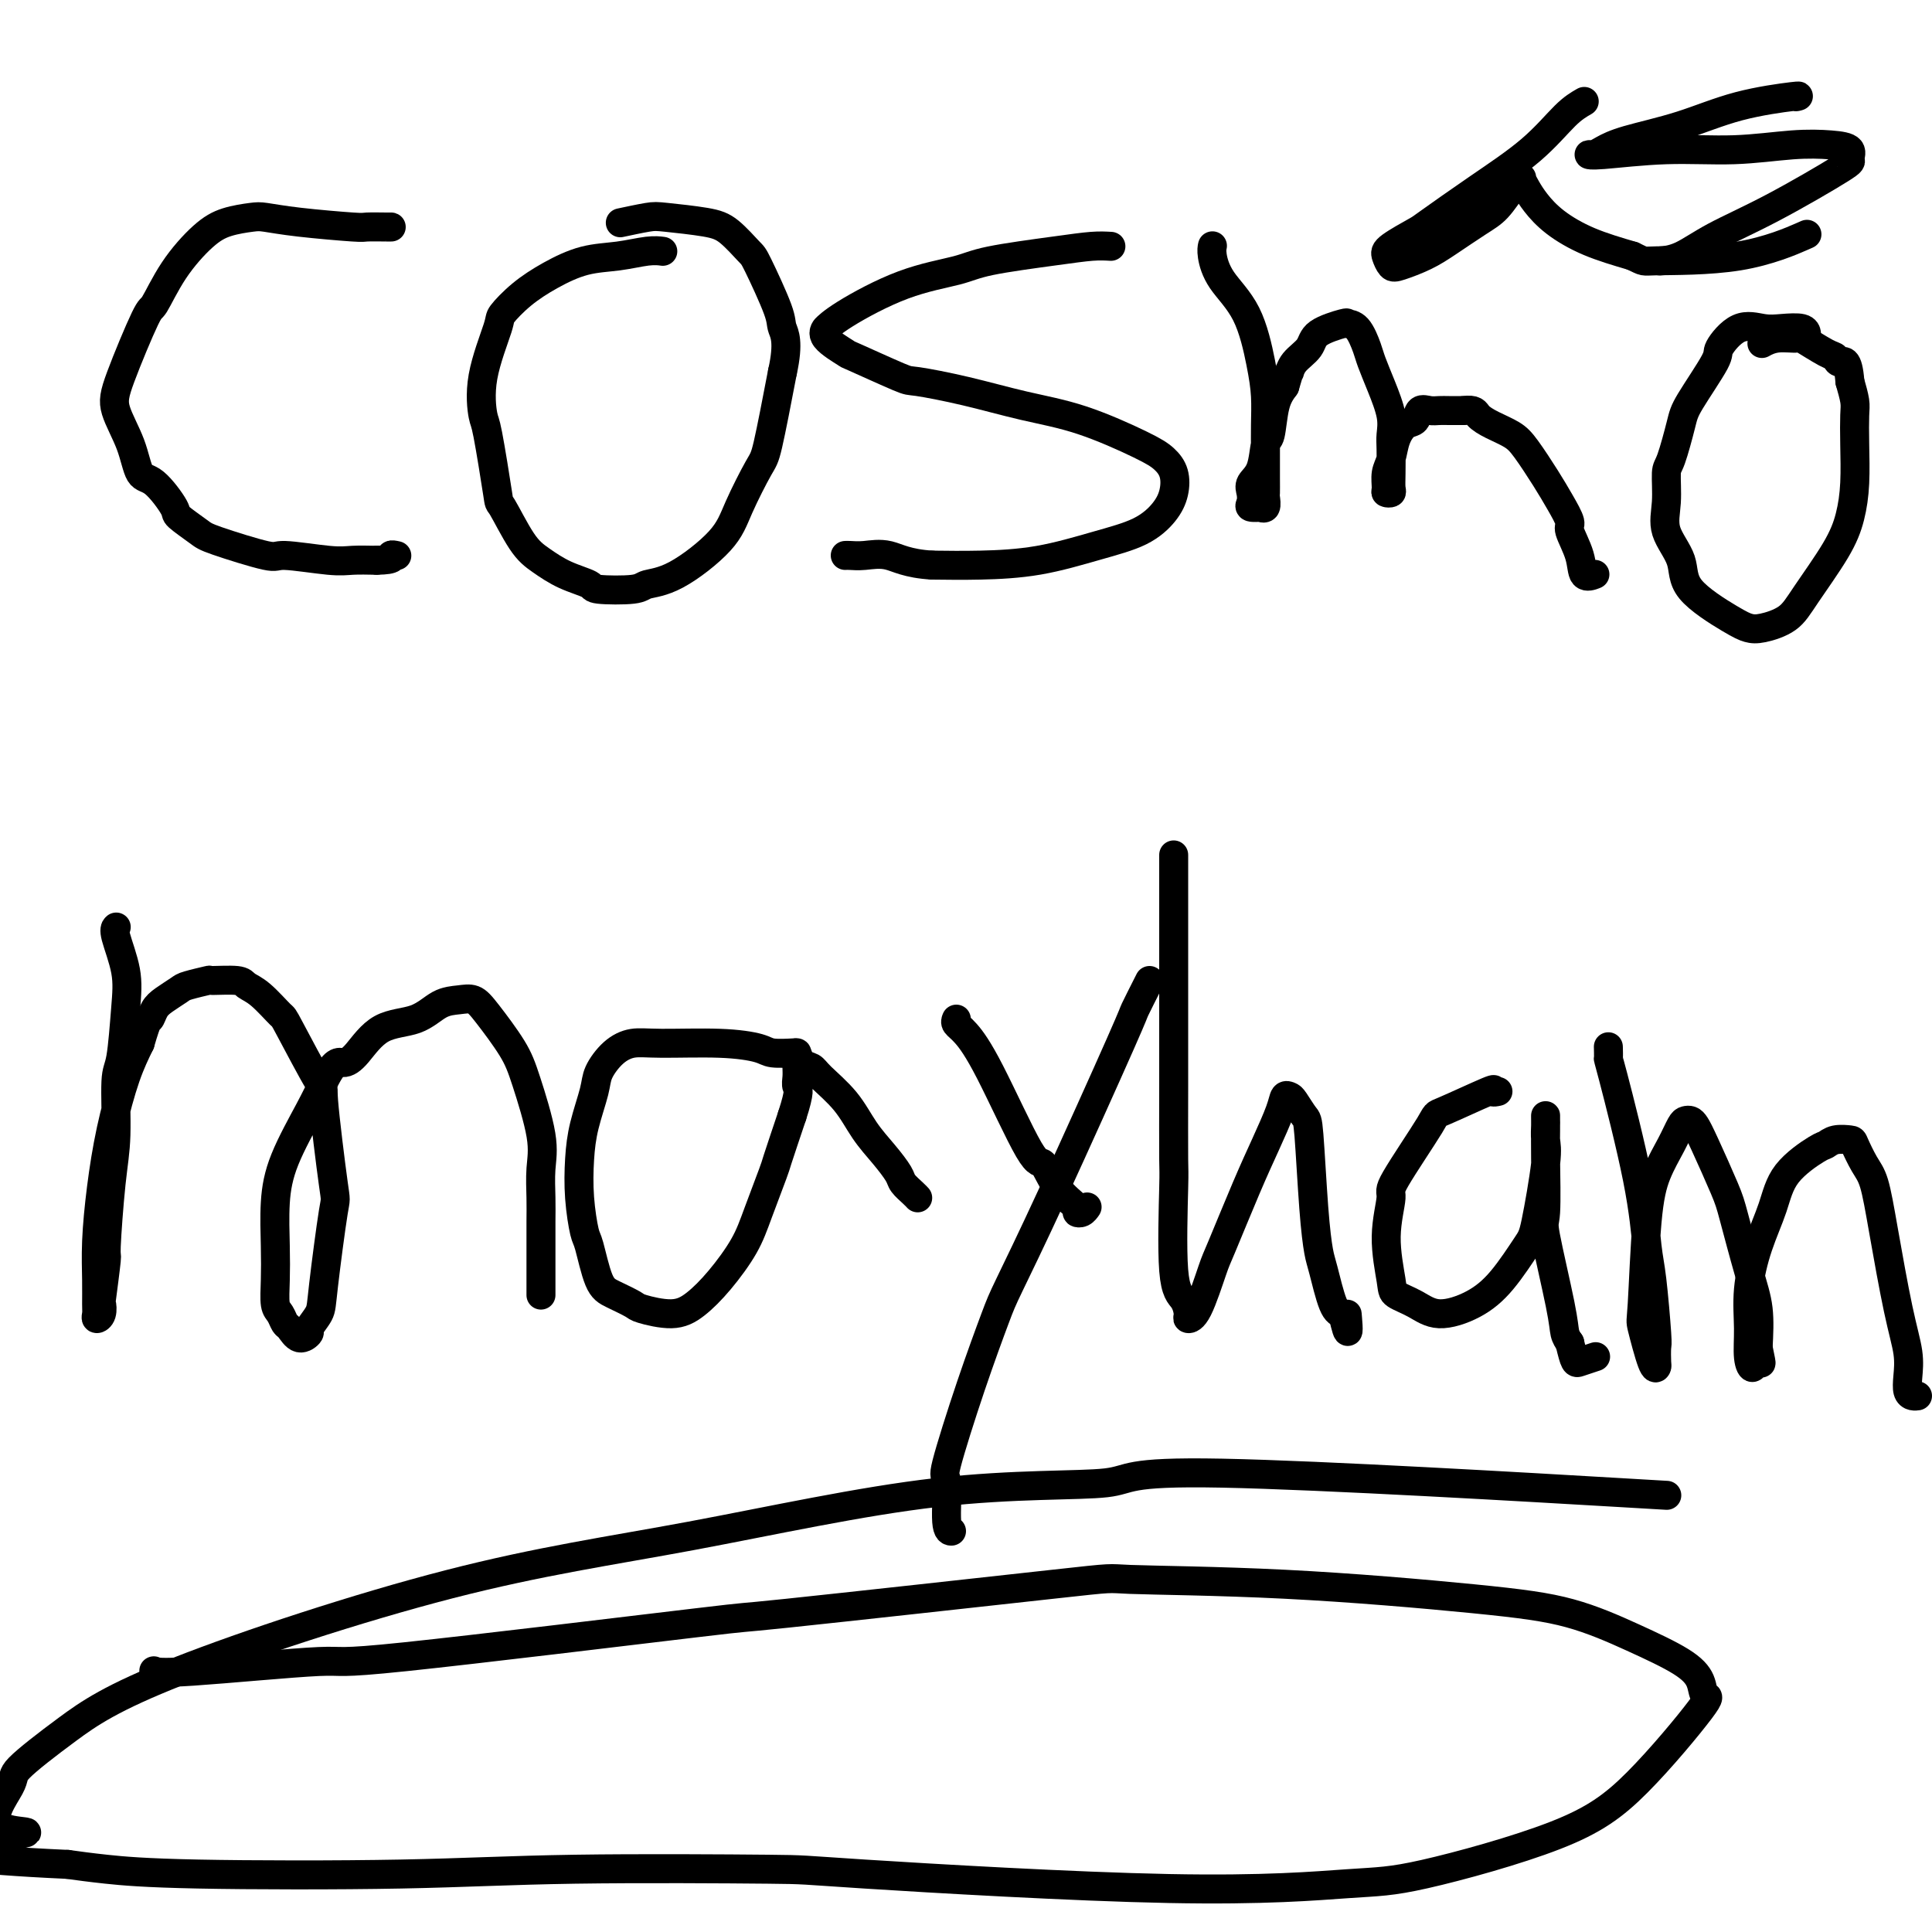 <svg viewBox='0 0 400 400' version='1.1' xmlns='http://www.w3.org/2000/svg' xmlns:xlink='http://www.w3.org/1999/xlink'><g fill='none' stroke='#000000' stroke-width='6' stroke-linecap='round' stroke-linejoin='round'><path d='M81,47c-0.004,-0.002 -0.008,-0.003 0,0c0.008,0.003 0.027,0.011 -1,0c-1.027,-0.011 -3.102,-0.042 -4,0c-0.898,0.042 -0.620,0.157 -3,0c-2.380,-0.157 -7.418,-0.586 -11,-1c-3.582,-0.414 -5.707,-0.813 -7,-1c-1.293,-0.187 -1.755,-0.161 -3,0c-1.245,0.161 -3.275,0.457 -5,1c-1.725,0.543 -3.145,1.334 -5,3c-1.855,1.666 -4.146,4.207 -6,7c-1.854,2.793 -3.272,5.837 -4,7c-0.728,1.163 -0.768,0.445 -2,3c-1.232,2.555 -3.657,8.382 -5,12c-1.343,3.618 -1.602,5.025 -1,7c0.602,1.975 2.067,4.516 3,7c0.933,2.484 1.335,4.910 2,6c0.665,1.090 1.591,0.843 3,2c1.409,1.157 3.299,3.719 4,5c0.701,1.281 0.212,1.281 1,2c0.788,0.719 2.854,2.158 4,3c1.146,0.842 1.372,1.087 4,2c2.628,0.913 7.657,2.493 10,3c2.343,0.507 1.999,-0.060 4,0c2.001,0.060 6.346,0.747 9,1c2.654,0.253 3.615,0.072 5,0c1.385,-0.072 3.192,-0.036 5,0'/><path d='M78,116c4.179,-0.071 3.125,-0.750 3,-1c-0.125,-0.250 0.679,-0.071 1,0c0.321,0.071 0.161,0.036 0,0'/><path d='M137,52c0.202,0.027 0.404,0.054 0,0c-0.404,-0.054 -1.416,-0.189 -3,0c-1.584,0.189 -3.742,0.702 -6,1c-2.258,0.298 -4.616,0.381 -7,1c-2.384,0.619 -4.794,1.775 -7,3c-2.206,1.225 -4.210,2.518 -6,4c-1.790,1.482 -3.368,3.153 -4,4c-0.632,0.847 -0.320,0.870 -1,3c-0.680,2.130 -2.353,6.369 -3,10c-0.647,3.631 -0.266,6.656 0,8c0.266,1.344 0.419,1.006 1,4c0.581,2.994 1.591,9.320 2,12c0.409,2.680 0.215,1.716 1,3c0.785,1.284 2.547,4.817 4,7c1.453,2.183 2.596,3.017 4,4c1.404,0.983 3.070,2.117 5,3c1.930,0.883 4.125,1.517 5,2c0.875,0.483 0.430,0.816 2,1c1.570,0.184 5.157,0.220 7,0c1.843,-0.220 1.944,-0.696 3,-1c1.056,-0.304 3.069,-0.435 6,-2c2.931,-1.565 6.780,-4.563 9,-7c2.220,-2.437 2.812,-4.313 4,-7c1.188,-2.687 2.974,-6.185 4,-8c1.026,-1.815 1.293,-1.947 2,-5c0.707,-3.053 1.853,-9.026 3,-15'/><path d='M162,77c1.393,-6.265 0.375,-7.927 0,-9c-0.375,-1.073 -0.108,-1.558 -1,-4c-0.892,-2.442 -2.942,-6.840 -4,-9c-1.058,-2.160 -1.123,-2.082 -2,-3c-0.877,-0.918 -2.565,-2.831 -4,-4c-1.435,-1.169 -2.617,-1.595 -5,-2c-2.383,-0.405 -5.969,-0.789 -8,-1c-2.031,-0.211 -2.508,-0.249 -4,0c-1.492,0.249 -3.998,0.785 -5,1c-1.002,0.215 -0.501,0.107 0,0'/><path d='M230,51c-1.140,-0.065 -2.280,-0.131 -4,0c-1.720,0.131 -4.022,0.457 -8,1c-3.978,0.543 -9.634,1.302 -13,2c-3.366,0.698 -4.442,1.335 -7,2c-2.558,0.665 -6.599,1.360 -11,3c-4.401,1.640 -9.164,4.227 -12,6c-2.836,1.773 -3.745,2.734 -4,3c-0.255,0.266 0.146,-0.163 0,0c-0.146,0.163 -0.838,0.918 0,2c0.838,1.082 3.205,2.491 4,3c0.795,0.509 0.017,0.118 2,1c1.983,0.882 6.726,3.038 9,4c2.274,0.962 2.078,0.729 4,1c1.922,0.271 5.960,1.045 10,2c4.040,0.955 8.081,2.092 12,3c3.919,0.908 7.717,1.586 12,3c4.283,1.414 9.052,3.564 12,5c2.948,1.436 4.074,2.159 5,3c0.926,0.841 1.653,1.799 2,3c0.347,1.201 0.314,2.644 0,4c-0.314,1.356 -0.909,2.626 -2,4c-1.091,1.374 -2.679,2.852 -5,4c-2.321,1.148 -5.375,1.968 -9,3c-3.625,1.032 -7.822,2.278 -12,3c-4.178,0.722 -8.337,0.921 -12,1c-3.663,0.079 -6.832,0.040 -10,0'/><path d='M193,117c-5.183,-0.298 -7.140,-1.544 -9,-2c-1.860,-0.456 -3.622,-0.122 -5,0c-1.378,0.122 -2.371,0.033 -3,0c-0.629,-0.033 -0.894,-0.009 -1,0c-0.106,0.009 -0.053,0.005 0,0'/><path d='M251,51c-0.007,0.030 -0.014,0.061 0,0c0.014,-0.061 0.049,-0.212 0,0c-0.049,0.212 -0.181,0.789 0,2c0.181,1.211 0.675,3.057 2,5c1.325,1.943 3.479,3.985 5,7c1.521,3.015 2.407,7.005 3,10c0.593,2.995 0.891,4.997 1,7c0.109,2.003 0.029,4.008 0,6c-0.029,1.992 -0.008,3.971 0,5c0.008,1.029 0.003,1.106 0,2c-0.003,0.894 -0.005,2.604 0,4c0.005,1.396 0.017,2.479 0,3c-0.017,0.521 -0.065,0.480 0,1c0.065,0.520 0.242,1.601 0,2c-0.242,0.399 -0.901,0.115 -1,0c-0.099,-0.115 0.364,-0.061 0,0c-0.364,0.061 -1.555,0.129 -2,0c-0.445,-0.129 -0.145,-0.455 0,-1c0.145,-0.545 0.133,-1.307 0,-2c-0.133,-0.693 -0.387,-1.315 0,-2c0.387,-0.685 1.416,-1.432 2,-3c0.584,-1.568 0.724,-3.956 1,-5c0.276,-1.044 0.690,-0.743 1,-2c0.310,-1.257 0.517,-4.074 1,-6c0.483,-1.926 1.241,-2.963 2,-4'/><path d='M266,80c1.294,-4.464 1.031,-3.123 1,-3c-0.031,0.123 0.172,-0.972 1,-2c0.828,-1.028 2.280,-1.988 3,-3c0.720,-1.012 0.708,-2.076 2,-3c1.292,-0.924 3.890,-1.708 5,-2c1.110,-0.292 0.734,-0.093 1,0c0.266,0.093 1.175,0.079 2,1c0.825,0.921 1.566,2.778 2,4c0.434,1.222 0.561,1.809 1,3c0.439,1.191 1.189,2.987 2,5c0.811,2.013 1.681,4.245 2,6c0.319,1.755 0.087,3.034 0,4c-0.087,0.966 -0.027,1.618 0,3c0.027,1.382 0.022,3.493 0,5c-0.022,1.507 -0.059,2.409 0,3c0.059,0.591 0.215,0.872 0,1c-0.215,0.128 -0.802,0.103 -1,0c-0.198,-0.103 -0.009,-0.283 0,-1c0.009,-0.717 -0.162,-1.969 0,-3c0.162,-1.031 0.659,-1.839 1,-3c0.341,-1.161 0.528,-2.675 1,-4c0.472,-1.325 1.229,-2.460 2,-3c0.771,-0.540 1.557,-0.484 2,-1c0.443,-0.516 0.544,-1.602 1,-2c0.456,-0.398 1.267,-0.107 2,0c0.733,0.107 1.390,0.029 2,0c0.610,-0.029 1.174,-0.008 2,0c0.826,0.008 1.913,0.004 3,0'/><path d='M303,85c2.410,-0.334 2.434,0.332 3,1c0.566,0.668 1.674,1.339 3,2c1.326,0.661 2.871,1.312 4,2c1.129,0.688 1.842,1.414 3,3c1.158,1.586 2.762,4.033 4,6c1.238,1.967 2.109,3.452 3,5c0.891,1.548 1.801,3.157 2,4c0.199,0.843 -0.314,0.919 0,2c0.314,1.081 1.455,3.166 2,5c0.545,1.834 0.493,3.417 1,4c0.507,0.583 1.573,0.167 2,0c0.427,-0.167 0.213,-0.083 0,0'/><path d='M374,69c-0.004,-0.030 -0.009,-0.060 0,0c0.009,0.060 0.030,0.208 0,0c-0.030,-0.208 -0.111,-0.774 -1,-1c-0.889,-0.226 -2.588,-0.113 -4,0c-1.412,0.113 -2.539,0.225 -4,0c-1.461,-0.225 -3.255,-0.788 -5,0c-1.745,0.788 -3.441,2.926 -4,4c-0.559,1.074 0.018,1.086 -1,3c-1.018,1.914 -3.631,5.732 -5,8c-1.369,2.268 -1.494,2.986 -2,5c-0.506,2.014 -1.392,5.325 -2,7c-0.608,1.675 -0.937,1.716 -1,3c-0.063,1.284 0.139,3.811 0,6c-0.139,2.189 -0.620,4.040 0,6c0.620,1.960 2.341,4.029 3,6c0.659,1.971 0.256,3.844 2,6c1.744,2.156 5.636,4.595 8,6c2.364,1.405 3.199,1.778 4,2c0.801,0.222 1.566,0.295 3,0c1.434,-0.295 3.537,-0.957 5,-2c1.463,-1.043 2.287,-2.469 4,-5c1.713,-2.531 4.315,-6.169 6,-9c1.685,-2.831 2.452,-4.854 3,-7c0.548,-2.146 0.876,-4.415 1,-7c0.124,-2.585 0.044,-5.487 0,-8c-0.044,-2.513 -0.050,-4.638 0,-6c0.050,-1.362 0.157,-1.961 0,-3c-0.157,-1.039 -0.579,-2.520 -1,-4'/><path d='M383,79c-0.403,-5.180 -1.411,-4.130 -2,-4c-0.589,0.130 -0.758,-0.660 -1,-1c-0.242,-0.340 -0.556,-0.231 -2,-1c-1.444,-0.769 -4.020,-2.416 -5,-3c-0.980,-0.584 -0.366,-0.105 -1,0c-0.634,0.105 -2.517,-0.164 -4,0c-1.483,0.164 -2.567,0.761 -3,1c-0.433,0.239 -0.217,0.119 0,0'/><path d='M24,192c0.059,-0.059 0.118,-0.118 0,0c-0.118,0.118 -0.414,0.412 0,2c0.414,1.588 1.537,4.471 2,7c0.463,2.529 0.265,4.705 0,8c-0.265,3.295 -0.597,7.708 -1,10c-0.403,2.292 -0.878,2.463 -1,5c-0.122,2.537 0.107,7.442 0,11c-0.107,3.558 -0.551,5.771 -1,10c-0.449,4.229 -0.904,10.474 -1,13c-0.096,2.526 0.167,1.333 0,3c-0.167,1.667 -0.763,6.195 -1,8c-0.237,1.805 -0.116,0.886 0,1c0.116,0.114 0.227,1.261 0,2c-0.227,0.739 -0.794,1.070 -1,1c-0.206,-0.070 -0.053,-0.541 0,-1c0.053,-0.459 0.005,-0.908 0,-2c-0.005,-1.092 0.032,-2.829 0,-5c-0.032,-2.171 -0.133,-4.778 0,-8c0.133,-3.222 0.500,-7.060 1,-11c0.500,-3.940 1.135,-7.984 2,-12c0.865,-4.016 1.962,-8.005 3,-11c1.038,-2.995 2.019,-4.998 3,-7'/><path d='M29,216c1.650,-5.677 1.776,-4.869 2,-5c0.224,-0.131 0.544,-1.202 1,-2c0.456,-0.798 1.046,-1.324 2,-2c0.954,-0.676 2.273,-1.502 3,-2c0.727,-0.498 0.862,-0.666 2,-1c1.138,-0.334 3.279,-0.832 4,-1c0.721,-0.168 0.022,-0.006 1,0c0.978,0.006 3.633,-0.146 5,0c1.367,0.146 1.446,0.589 2,1c0.554,0.411 1.582,0.791 3,2c1.418,1.209 3.224,3.247 4,4c0.776,0.753 0.521,0.220 2,3c1.479,2.780 4.690,8.873 6,11c1.310,2.127 0.717,0.287 1,4c0.283,3.713 1.441,12.977 2,17c0.559,4.023 0.519,2.803 0,6c-0.519,3.197 -1.518,10.810 -2,15c-0.482,4.190 -0.447,4.958 -1,6c-0.553,1.042 -1.692,2.358 -2,3c-0.308,0.642 0.216,0.610 0,1c-0.216,0.390 -1.172,1.200 -2,1c-0.828,-0.200 -1.528,-1.412 -2,-2c-0.472,-0.588 -0.715,-0.551 -1,-1c-0.285,-0.449 -0.613,-1.384 -1,-2c-0.387,-0.616 -0.833,-0.915 -1,-2c-0.167,-1.085 -0.057,-2.957 0,-5c0.057,-2.043 0.059,-4.257 0,-7c-0.059,-2.743 -0.181,-6.013 0,-9c0.181,-2.987 0.664,-5.689 2,-9c1.336,-3.311 3.525,-7.232 5,-10c1.475,-2.768 2.238,-4.384 3,-6'/><path d='M67,224c2.327,-4.728 3.143,-4.048 4,-4c0.857,0.048 1.755,-0.537 3,-2c1.245,-1.463 2.837,-3.805 5,-5c2.163,-1.195 4.898,-1.243 7,-2c2.102,-0.757 3.571,-2.223 5,-3c1.429,-0.777 2.818,-0.864 4,-1c1.182,-0.136 2.156,-0.320 3,0c0.844,0.320 1.557,1.143 3,3c1.443,1.857 3.616,4.747 5,7c1.384,2.253 1.978,3.867 3,7c1.022,3.133 2.470,7.783 3,11c0.530,3.217 0.142,5.000 0,7c-0.142,2.000 -0.038,4.216 0,6c0.038,1.784 0.010,3.137 0,5c-0.010,1.863 -0.003,4.236 0,6c0.003,1.764 0.001,2.917 0,4c-0.001,1.083 -0.000,2.094 0,3c0.000,0.906 0.000,1.705 0,2c-0.000,0.295 -0.000,0.084 0,0c0.000,-0.084 0.000,-0.042 0,0'/><path d='M164,218c0.404,-0.022 0.808,-0.044 0,0c-0.808,0.044 -2.827,0.154 -4,0c-1.173,-0.154 -1.500,-0.573 -3,-1c-1.500,-0.427 -4.174,-0.862 -8,-1c-3.826,-0.138 -8.803,0.021 -12,0c-3.197,-0.021 -4.615,-0.223 -6,0c-1.385,0.223 -2.739,0.871 -4,2c-1.261,1.129 -2.430,2.739 -3,4c-0.570,1.261 -0.542,2.173 -1,4c-0.458,1.827 -1.402,4.568 -2,7c-0.598,2.432 -0.848,4.556 -1,7c-0.152,2.444 -0.205,5.207 0,8c0.205,2.793 0.668,5.617 1,7c0.332,1.383 0.533,1.326 1,3c0.467,1.674 1.202,5.080 2,7c0.798,1.920 1.661,2.353 3,3c1.339,0.647 3.154,1.509 4,2c0.846,0.491 0.723,0.611 2,1c1.277,0.389 3.955,1.046 6,1c2.045,-0.046 3.459,-0.794 5,-2c1.541,-1.206 3.209,-2.870 5,-5c1.791,-2.130 3.704,-4.725 5,-7c1.296,-2.275 1.976,-4.228 3,-7c1.024,-2.772 2.391,-6.362 3,-8c0.609,-1.638 0.460,-1.325 1,-3c0.540,-1.675 1.770,-5.337 3,-9'/><path d='M164,231c1.773,-5.440 1.207,-5.540 1,-6c-0.207,-0.460 -0.053,-1.279 0,-2c0.053,-0.721 0.007,-1.343 0,-2c-0.007,-0.657 0.026,-1.349 0,-2c-0.026,-0.651 -0.110,-1.260 0,-1c0.110,0.260 0.416,1.391 1,2c0.584,0.609 1.447,0.696 2,1c0.553,0.304 0.796,0.823 2,2c1.204,1.177 3.368,3.011 5,5c1.632,1.989 2.731,4.133 4,6c1.269,1.867 2.708,3.457 4,5c1.292,1.543 2.437,3.041 3,4c0.563,0.959 0.543,1.381 1,2c0.457,0.619 1.392,1.436 2,2c0.608,0.564 0.888,0.875 1,1c0.112,0.125 0.056,0.062 0,0'/><path d='M198,211c-0.134,0.313 -0.269,0.626 0,1c0.269,0.374 0.941,0.809 2,2c1.059,1.191 2.506,3.139 5,8c2.494,4.861 6.037,12.637 8,16c1.963,3.363 2.347,2.314 3,3c0.653,0.686 1.576,3.108 3,5c1.424,1.892 3.348,3.253 4,4c0.652,0.747 0.030,0.881 0,1c-0.030,0.119 0.530,0.224 1,0c0.470,-0.224 0.848,-0.778 1,-1c0.152,-0.222 0.076,-0.111 0,0'/><path d='M238,203c-1.284,2.539 -2.569,5.078 -3,6c-0.431,0.922 -0.010,0.228 -3,7c-2.990,6.772 -9.391,21.010 -14,31c-4.609,9.990 -7.427,15.731 -9,19c-1.573,3.269 -1.901,4.067 -3,7c-1.099,2.933 -2.970,8.001 -5,14c-2.030,5.999 -4.218,12.928 -5,16c-0.782,3.072 -0.158,2.287 0,4c0.158,1.713 -0.150,5.923 0,8c0.150,2.077 0.757,2.022 1,2c0.243,-0.022 0.121,-0.011 0,0'/><path d='M243,177c-0.000,1.149 -0.000,2.299 0,5c0.000,2.701 0.001,6.954 0,12c-0.001,5.046 -0.002,10.885 0,16c0.002,5.115 0.007,9.505 0,15c-0.007,5.495 -0.026,12.096 0,15c0.026,2.904 0.097,2.113 0,6c-0.097,3.887 -0.361,12.453 0,17c0.361,4.547 1.347,5.075 2,6c0.653,0.925 0.973,2.247 1,3c0.027,0.753 -0.240,0.938 0,1c0.240,0.062 0.987,0.000 2,-2c1.013,-2.000 2.292,-5.939 3,-8c0.708,-2.061 0.844,-2.244 2,-5c1.156,-2.756 3.332,-8.084 5,-12c1.668,-3.916 2.827,-6.422 4,-9c1.173,-2.578 2.360,-5.230 3,-7c0.640,-1.770 0.735,-2.658 1,-3c0.265,-0.342 0.701,-0.138 1,0c0.299,0.138 0.462,0.211 1,1c0.538,0.789 1.453,2.293 2,3c0.547,0.707 0.727,0.617 1,4c0.273,3.383 0.639,10.241 1,15c0.361,4.759 0.715,7.420 1,9c0.285,1.580 0.500,2.079 1,4c0.500,1.921 1.286,5.263 2,7c0.714,1.737 1.357,1.868 2,2'/><path d='M278,272c1.467,6.600 1.133,2.600 1,1c-0.133,-1.600 -0.067,-0.800 0,0'/><path d='M310,226c-0.041,0.009 -0.082,0.017 0,0c0.082,-0.017 0.288,-0.060 0,0c-0.288,0.060 -1.070,0.223 -1,0c0.070,-0.223 0.990,-0.832 -1,0c-1.990,0.832 -6.892,3.106 -9,4c-2.108,0.894 -1.423,0.407 -3,3c-1.577,2.593 -5.417,8.266 -7,11c-1.583,2.734 -0.910,2.527 -1,4c-0.090,1.473 -0.943,4.624 -1,8c-0.057,3.376 0.682,6.977 1,9c0.318,2.023 0.215,2.467 1,3c0.785,0.533 2.459,1.156 4,2c1.541,0.844 2.951,1.911 5,2c2.049,0.089 4.739,-0.798 7,-2c2.261,-1.202 4.094,-2.719 6,-5c1.906,-2.281 3.884,-5.326 5,-7c1.116,-1.674 1.371,-1.978 2,-5c0.629,-3.022 1.633,-8.763 2,-12c0.367,-3.237 0.098,-3.969 0,-5c-0.098,-1.031 -0.027,-2.359 0,-3c0.027,-0.641 0.008,-0.595 0,-1c-0.008,-0.405 -0.005,-1.262 0,-1c0.005,0.262 0.012,1.645 0,3c-0.012,1.355 -0.042,2.684 0,6c0.042,3.316 0.158,8.618 0,11c-0.158,2.382 -0.589,1.845 0,5c0.589,3.155 2.197,10.003 3,14c0.803,3.997 0.801,5.142 1,6c0.199,0.858 0.600,1.429 1,2'/><path d='M325,278c1.048,4.369 1.167,4.292 2,4c0.833,-0.292 2.381,-0.798 3,-1c0.619,-0.202 0.310,-0.101 0,0'/><path d='M333,217c-0.006,-0.248 -0.013,-0.496 0,0c0.013,0.496 0.045,1.735 0,2c-0.045,0.265 -0.166,-0.443 1,4c1.166,4.443 3.619,14.039 5,21c1.381,6.961 1.690,11.287 2,14c0.310,2.713 0.619,3.812 1,7c0.381,3.188 0.832,8.465 1,11c0.168,2.535 0.052,2.328 0,3c-0.052,0.672 -0.039,2.222 0,3c0.039,0.778 0.104,0.784 0,1c-0.104,0.216 -0.377,0.643 -1,-1c-0.623,-1.643 -1.597,-5.355 -2,-7c-0.403,-1.645 -0.234,-1.222 0,-5c0.234,-3.778 0.535,-11.758 1,-17c0.465,-5.242 1.094,-7.745 2,-10c0.906,-2.255 2.088,-4.263 3,-6c0.912,-1.737 1.555,-3.205 2,-4c0.445,-0.795 0.693,-0.919 1,-1c0.307,-0.081 0.672,-0.121 1,0c0.328,0.121 0.619,0.404 1,1c0.381,0.596 0.852,1.507 2,4c1.148,2.493 2.973,6.569 4,9c1.027,2.431 1.255,3.219 2,6c0.745,2.781 2.008,7.556 3,11c0.992,3.444 1.712,5.555 2,8c0.288,2.445 0.144,5.222 0,8'/><path d='M364,279c1.127,5.423 0.444,2.482 0,2c-0.444,-0.482 -0.650,1.497 -1,2c-0.350,0.503 -0.844,-0.471 -1,-2c-0.156,-1.529 0.027,-3.615 0,-6c-0.027,-2.385 -0.263,-5.070 0,-8c0.263,-2.930 1.026,-6.105 2,-9c0.974,-2.895 2.161,-5.512 3,-8c0.839,-2.488 1.332,-4.849 3,-7c1.668,-2.151 4.512,-4.093 6,-5c1.488,-0.907 1.620,-0.780 2,-1c0.380,-0.220 1.008,-0.786 2,-1c0.992,-0.214 2.348,-0.076 3,0c0.652,0.076 0.601,0.090 1,1c0.399,0.910 1.249,2.717 2,4c0.751,1.283 1.403,2.041 2,4c0.597,1.959 1.140,5.120 2,10c0.860,4.880 2.037,11.479 3,16c0.963,4.521 1.712,6.963 2,9c0.288,2.037 0.116,3.670 0,5c-0.116,1.330 -0.175,2.356 0,3c0.175,0.644 0.586,0.904 1,1c0.414,0.096 0.833,0.027 1,0c0.167,-0.027 0.084,-0.014 0,0'/><path d='M32,346c-0.136,-0.068 -0.271,-0.135 0,0c0.271,0.135 0.949,0.473 8,0c7.051,-0.473 20.475,-1.756 26,-2c5.525,-0.244 3.149,0.551 18,-1c14.851,-1.551 46.927,-5.448 60,-7c13.073,-1.552 7.144,-0.760 19,-2c11.856,-1.240 41.499,-4.511 55,-6c13.501,-1.489 10.862,-1.197 16,-1c5.138,0.197 18.054,0.299 32,1c13.946,0.701 28.921,2.000 39,3c10.079,1.000 15.263,1.702 20,3c4.737,1.298 9.027,3.194 13,5c3.973,1.806 7.629,3.523 10,5c2.371,1.477 3.458,2.716 4,4c0.542,1.284 0.538,2.614 1,3c0.462,0.386 1.389,-0.171 -1,3c-2.389,3.171 -8.095,10.072 -13,15c-4.905,4.928 -9.009,7.885 -17,11c-7.991,3.115 -19.868,6.390 -27,8c-7.132,1.610 -9.521,1.555 -16,2c-6.479,0.445 -17.050,1.391 -37,1c-19.950,-0.391 -49.278,-2.118 -63,-3c-13.722,-0.882 -11.837,-0.919 -20,-1c-8.163,-0.081 -26.372,-0.207 -40,0c-13.628,0.207 -22.673,0.746 -36,1c-13.327,0.254 -30.934,0.222 -42,0c-11.066,-0.222 -15.590,-0.635 -19,-1c-3.410,-0.365 -5.705,-0.683 -8,-1'/><path d='M14,386c-43.560,-1.976 -19.960,-4.916 -12,-6c7.960,-1.084 0.282,-0.312 -2,-2c-2.282,-1.688 0.834,-5.836 2,-8c1.166,-2.164 0.382,-2.345 2,-4c1.618,-1.655 5.640,-4.784 10,-8c4.360,-3.216 9.060,-6.519 23,-12c13.940,-5.481 37.119,-13.140 56,-18c18.881,-4.860 33.463,-6.919 50,-10c16.537,-3.081 35.028,-7.182 51,-9c15.972,-1.818 29.426,-1.353 35,-2c5.574,-0.647 3.270,-2.405 24,-2c20.730,0.405 64.494,2.973 82,4c17.506,1.027 8.753,0.514 0,0'/><path d='M328,21c-1.154,0.664 -2.308,1.328 -4,3c-1.692,1.672 -3.921,4.353 -7,7c-3.079,2.647 -7.008,5.261 -11,8c-3.992,2.739 -8.048,5.603 -10,7c-1.952,1.397 -1.802,1.328 -3,2c-1.198,0.672 -3.746,2.083 -5,3c-1.254,0.917 -1.216,1.338 -1,2c0.216,0.662 0.609,1.566 1,2c0.391,0.434 0.779,0.400 2,0c1.221,-0.400 3.276,-1.165 5,-2c1.724,-0.835 3.116,-1.739 5,-3c1.884,-1.261 4.260,-2.877 6,-4c1.740,-1.123 2.844,-1.752 4,-3c1.156,-1.248 2.365,-3.114 3,-4c0.635,-0.886 0.697,-0.793 1,-1c0.303,-0.207 0.848,-0.713 1,-1c0.152,-0.287 -0.087,-0.355 0,0c0.087,0.355 0.501,1.134 1,2c0.499,0.866 1.082,1.820 2,3c0.918,1.180 2.170,2.587 4,4c1.830,1.413 4.237,2.832 7,4c2.763,1.168 5.881,2.084 9,3'/><path d='M338,53c2.785,1.306 1.746,1.072 5,1c3.254,-0.072 10.799,0.019 17,-1c6.201,-1.019 11.057,-3.148 13,-4c1.943,-0.852 0.971,-0.426 0,0'/><path d='M372,20c-0.144,0.034 -0.289,0.067 0,0c0.289,-0.067 1.010,-0.236 -1,0c-2.010,0.236 -6.751,0.876 -11,2c-4.249,1.124 -8.004,2.732 -12,4c-3.996,1.268 -8.232,2.197 -11,3c-2.768,0.803 -4.067,1.479 -5,2c-0.933,0.521 -1.501,0.887 -2,1c-0.499,0.113 -0.930,-0.026 -1,0c-0.070,0.026 0.220,0.217 3,0c2.780,-0.217 8.049,-0.841 13,-1c4.951,-0.159 9.585,0.147 14,0c4.415,-0.147 8.612,-0.746 12,-1c3.388,-0.254 5.965,-0.162 8,0c2.035,0.162 3.526,0.394 4,1c0.474,0.606 -0.070,1.584 0,2c0.070,0.416 0.754,0.269 -2,2c-2.754,1.731 -8.945,5.339 -14,8c-5.055,2.661 -8.973,4.373 -12,6c-3.027,1.627 -5.161,3.169 -7,4c-1.839,0.831 -3.383,0.952 -4,1c-0.617,0.048 -0.309,0.024 0,0'/></g>
</svg>